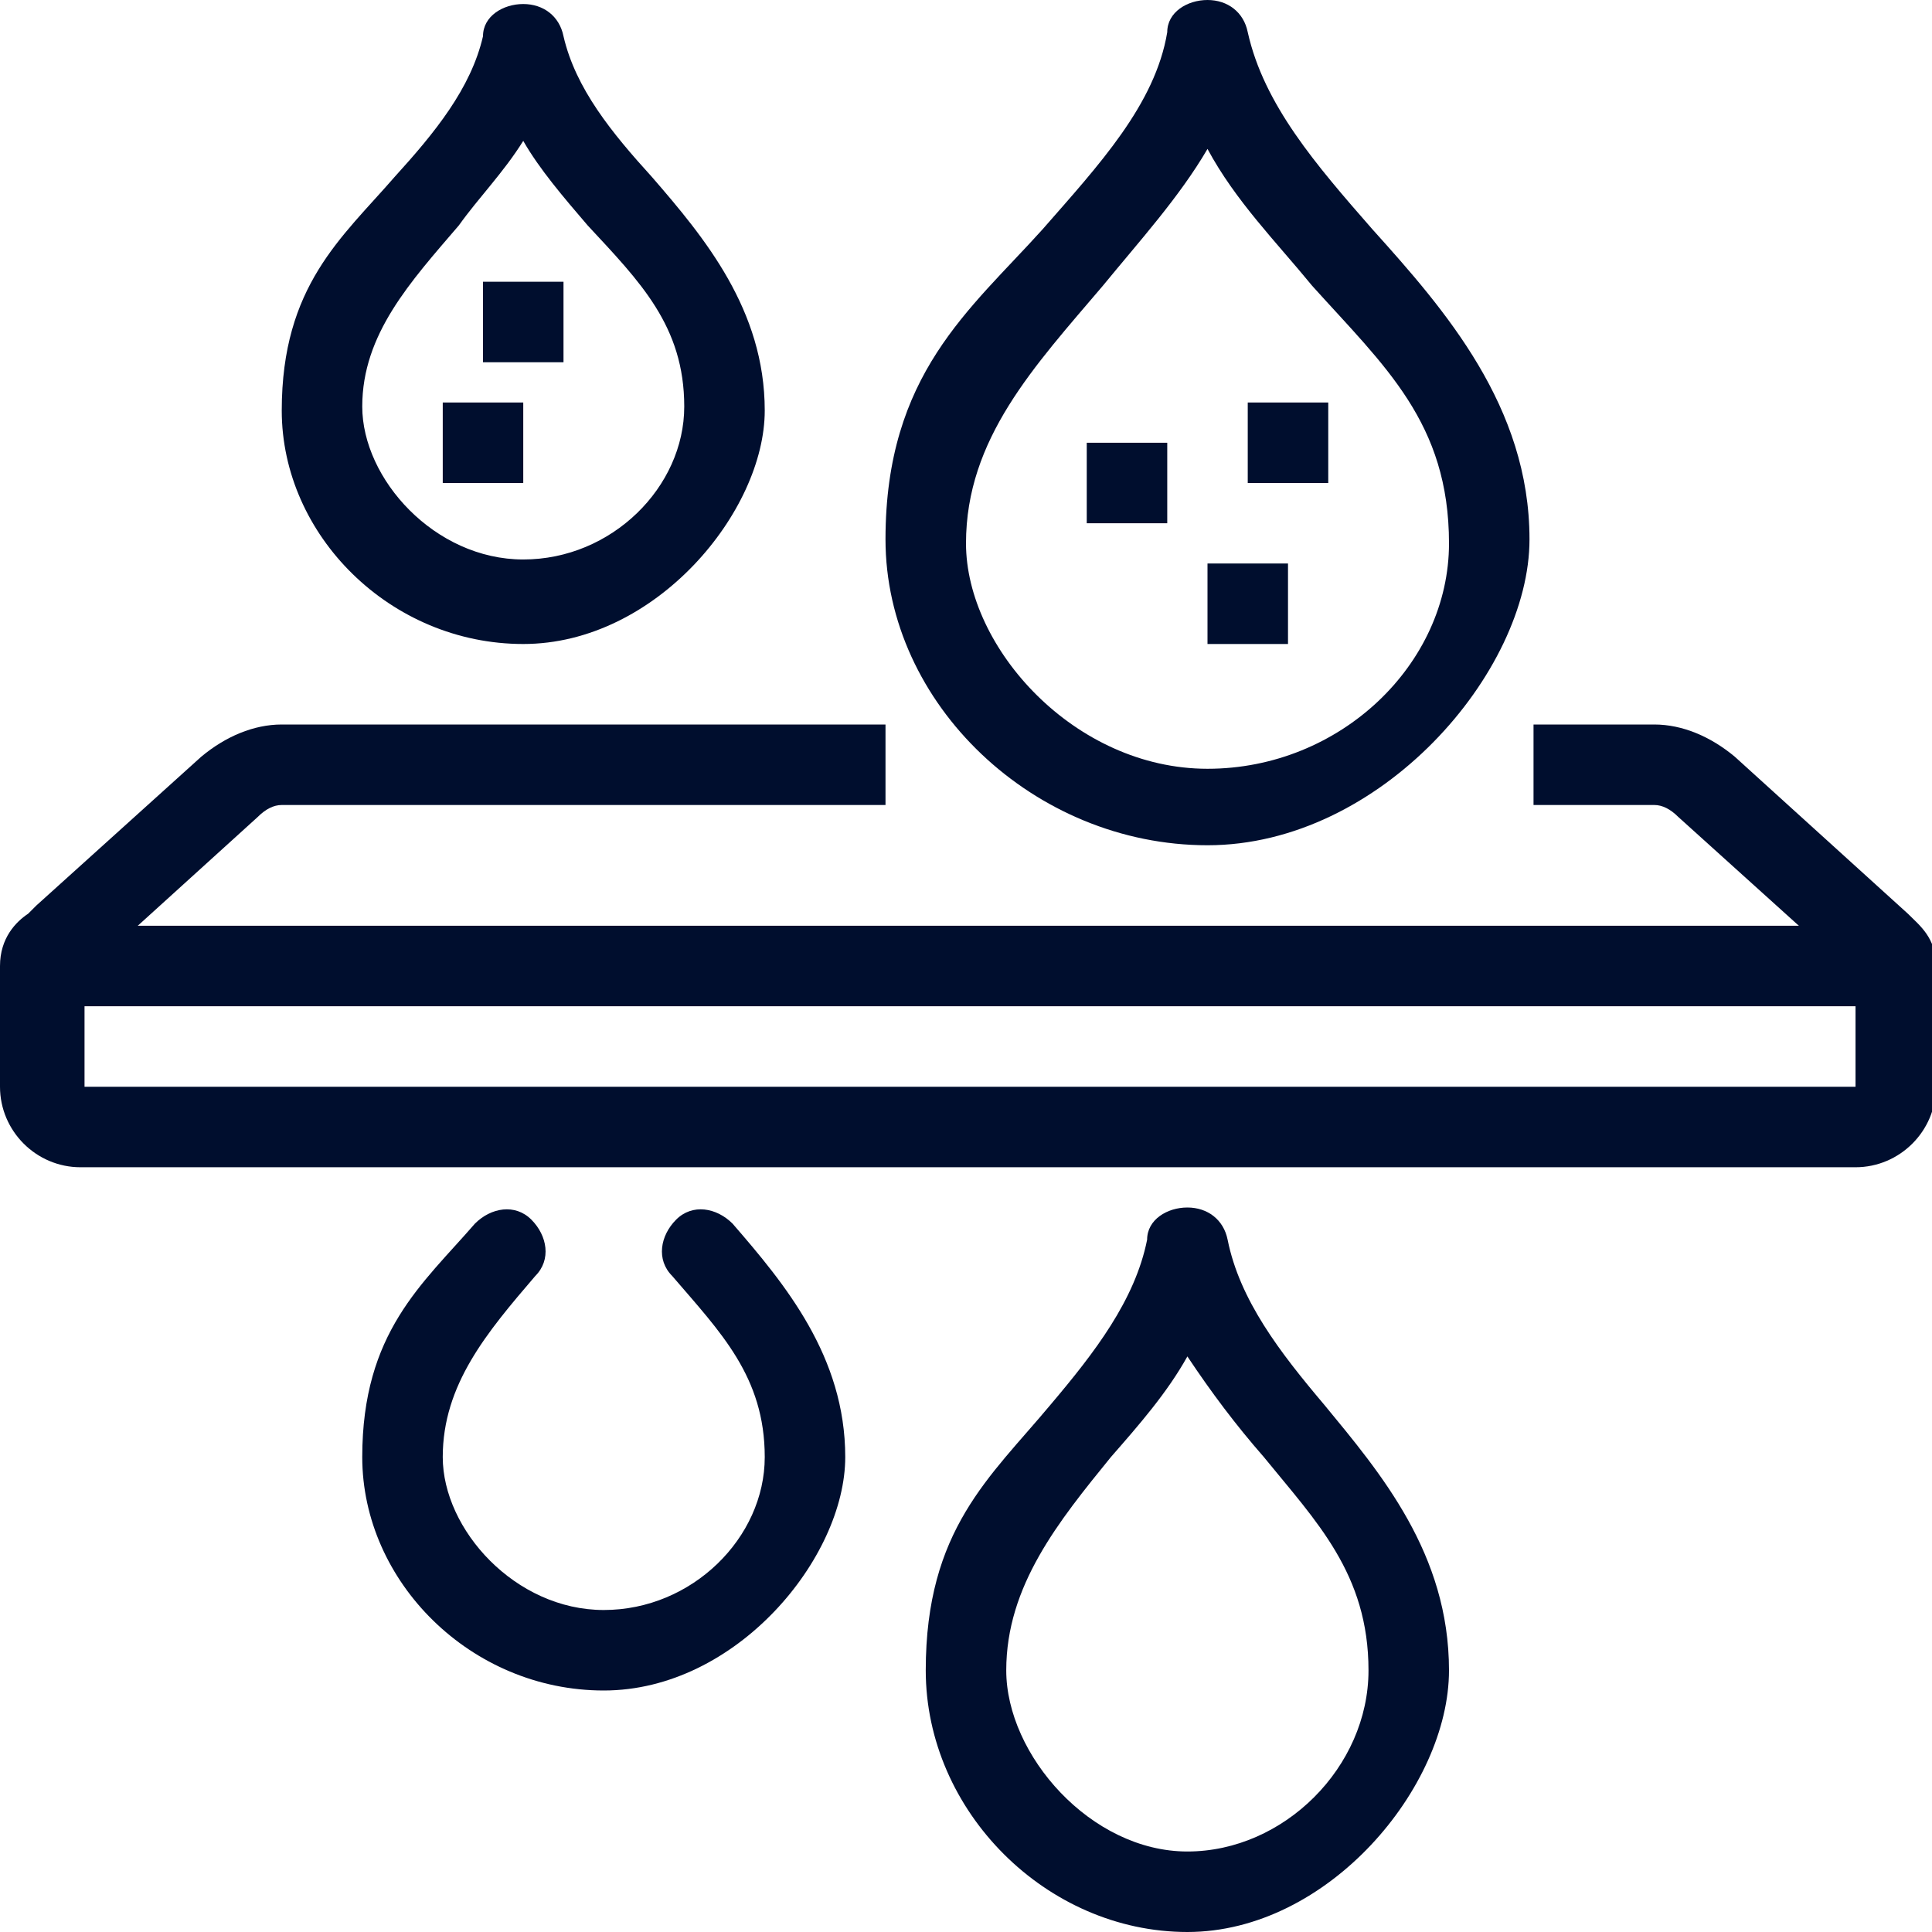 <?xml version="1.0" encoding="UTF-8"?> <svg xmlns="http://www.w3.org/2000/svg" id="icons" version="1.1" viewBox="0 0 48 48"><rect x="11" y="10" width="2" height="2" style="fill: #000e2e; stroke-width: 0px;"></rect><rect x="12" y="7" width="2" height="2" style="fill: #000e2e; stroke-width: 0px;"></rect><rect x="27" y="11" width="2" height="2" style="fill: #000e2e; stroke-width: 0px;"></rect><rect x="30" y="14" width="2" height="2" style="fill: #000e2e; stroke-width: 0px;"></rect><rect x="31" y="10" width="2" height="2" style="fill: #000e2e; stroke-width: 0px;"></rect><path d="M46,29H2c-1.1,0-2-.9-2-2v-3c0-.7.4-1.1.7-1.3l.2-.2,4.1-3.7c.6-.5,1.3-.8,2-.8h15v2H7c-.2,0-.4.1-.6.3l-4.3,3.9s0,0,0,0v2.8h44v-2.8s0,0,0,0l-.3-.2-4.1-3.7c-.2-.2-.4-.3-.6-.3h-3v-2h3c.7,0,1.4.3,2,.8l4.3,3.9c.3.3.7.6.7,1.3v3c0,1.1-.9,2-2,2Z" style="fill: #000e2e; stroke-width: 0px;"></path><rect x="1" y="23" width="46" height="2" style="fill: #000e2e; stroke-width: 0px;"></rect><path d="M30,21c-4.3,0-8-3.5-8-7.6s2.1-5.7,3.9-7.7c1.4-1.6,2.8-3.1,3.1-4.9,0-.5.5-.8,1-.8s.9.3,1,.8c.4,1.8,1.7,3.3,3.1,4.9,1.8,2,3.9,4.4,3.9,7.7s-3.7,7.6-8,7.6ZM30,3.7c-.7,1.2-1.7,2.3-2.6,3.4-1.7,2-3.4,3.8-3.4,6.4s2.7,5.6,6,5.6,6-2.6,6-5.6-1.6-4.4-3.4-6.4c-.9-1.1-1.9-2.1-2.6-3.4Z" style="fill: #000e2e; stroke-width: 0px;"></path><path d="M29.5,48c-3.5,0-6.5-3-6.5-6.5s1.6-4.8,3.1-6.6c1.1-1.3,2.1-2.6,2.4-4.1,0-.5.5-.8,1-.8s.9.3,1,.8c.3,1.5,1.3,2.8,2.4,4.1,1.4,1.7,3.1,3.7,3.1,6.6s-3,6.5-6.5,6.5ZM29.5,33.7c-.5.9-1.2,1.7-1.9,2.5-1.3,1.6-2.6,3.2-2.6,5.3s2.1,4.5,4.5,4.5,4.5-2.1,4.5-4.5-1.3-3.7-2.6-5.3c-.7-.8-1.3-1.6-1.9-2.5Z" style="fill: #000e2e; stroke-width: 0px;"></path><path d="M13,16c-3.3,0-6-2.7-6-5.8s1.5-4.3,2.8-5.8c1-1.1,1.9-2.2,2.2-3.5,0-.5.5-.8,1-.8h0c.5,0,.9.3,1,.8.3,1.3,1.2,2.4,2.2,3.5,1.3,1.5,2.8,3.3,2.8,5.8s-2.7,5.8-6,5.8ZM13,3.5c-.5.8-1.1,1.4-1.6,2.1-1.2,1.4-2.4,2.7-2.4,4.5s1.8,3.8,4,3.8,4-1.8,4-3.8-1.1-3.1-2.4-4.5c-.6-.7-1.2-1.4-1.6-2.1Z" style="fill: #000e2e; stroke-width: 0px;"></path><path d="M15,42c-3.3,0-6-2.7-6-5.8s1.5-4.3,2.8-5.8c.4-.4,1-.5,1.4-.1.4.4.5,1,.1,1.4-1.2,1.4-2.3,2.7-2.3,4.5s1.8,3.8,4,3.8,4-1.8,4-3.8-1.1-3.1-2.3-4.5c-.4-.4-.3-1,.1-1.4.4-.4,1-.3,1.4.1,1.3,1.5,2.8,3.3,2.8,5.8s-2.7,5.8-6,5.8Z" style="fill: #000e2e; stroke-width: 0px;"></path></svg> 